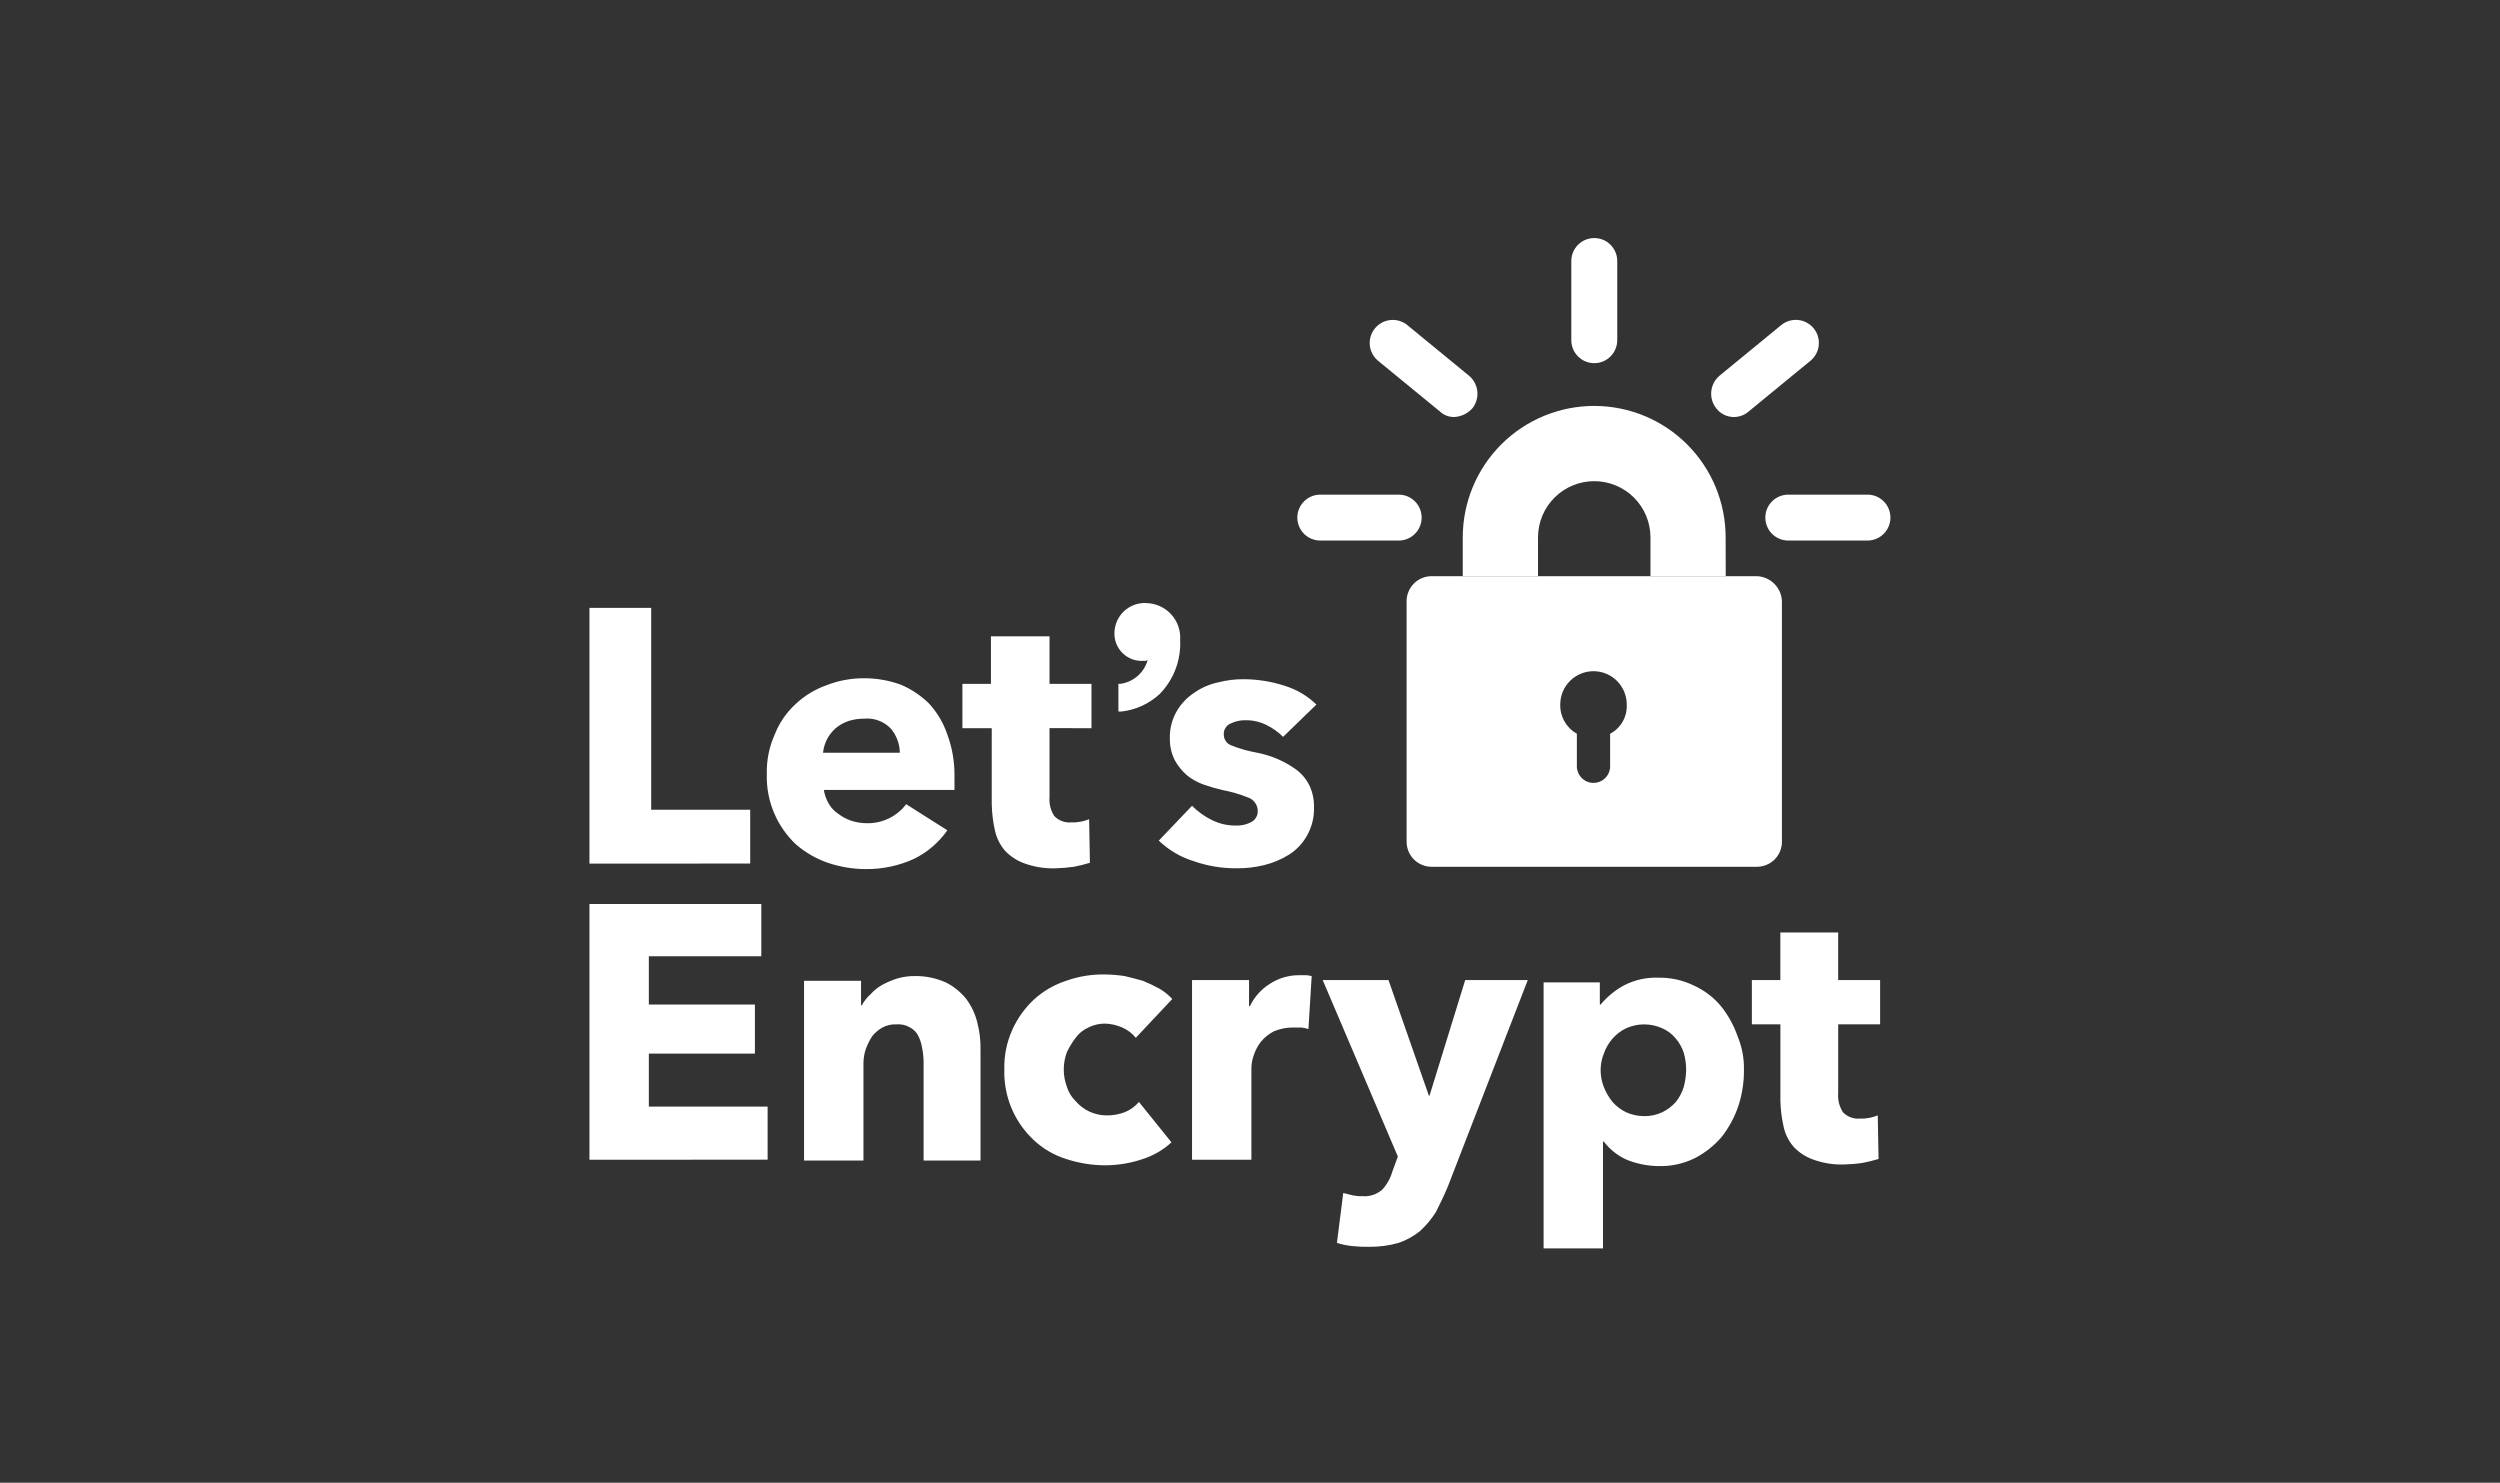 <svg width="145" height="86" viewBox="0 0 145 86" fill="none" xmlns="http://www.w3.org/2000/svg">
<rect x="0" y="0" width="145" height="86" fill="#333333" stroke="none"/>
<path d="M100.092 33.418H95.727V31.168C95.727 30.303 95.383 29.474 94.772 28.862C94.16 28.25 93.331 27.907 92.466 27.907C91.601 27.907 90.772 28.25 90.16 28.862C89.549 29.474 89.205 30.303 89.205 31.168V33.418H84.84V31.168C84.84 29.146 85.643 27.207 87.073 25.777C88.502 24.347 90.442 23.544 92.464 23.544C94.486 23.544 96.425 24.347 97.855 25.777C99.284 27.207 100.087 29.146 100.087 31.168L100.092 33.418Z" fill="white"/>
<path d="M101.883 33.418H83.052C82.859 33.415 82.667 33.452 82.487 33.525C82.308 33.597 82.145 33.706 82.008 33.843C81.871 33.98 81.763 34.142 81.69 34.322C81.617 34.501 81.581 34.694 81.583 34.887V48.803C81.581 48.997 81.617 49.189 81.69 49.369C81.763 49.548 81.871 49.711 82.008 49.848C82.145 49.985 82.308 50.093 82.487 50.166C82.667 50.239 82.859 50.275 83.052 50.273H101.883C102.077 50.275 102.269 50.239 102.448 50.166C102.628 50.093 102.791 49.985 102.928 49.848C103.064 49.711 103.173 49.548 103.246 49.369C103.319 49.189 103.355 48.997 103.352 48.803V34.887C103.342 34.501 103.184 34.133 102.91 33.86C102.637 33.586 102.269 33.428 101.883 33.418ZM93.387 42.558V44.443C93.387 44.569 93.362 44.695 93.314 44.812C93.265 44.929 93.194 45.035 93.105 45.125C93.015 45.214 92.909 45.285 92.792 45.334C92.675 45.382 92.549 45.407 92.422 45.407C92.296 45.407 92.171 45.382 92.053 45.334C91.936 45.285 91.83 45.214 91.741 45.125C91.651 45.035 91.58 44.929 91.532 44.812C91.483 44.695 91.458 44.569 91.458 44.443V42.558C91.158 42.389 90.91 42.141 90.74 41.842C90.57 41.542 90.485 41.202 90.494 40.858C90.494 40.347 90.697 39.856 91.059 39.494C91.42 39.133 91.911 38.929 92.422 38.929C92.934 38.929 93.425 39.133 93.786 39.494C94.148 39.856 94.351 40.347 94.351 40.858C94.37 41.204 94.289 41.548 94.118 41.849C93.947 42.151 93.694 42.396 93.387 42.558Z" fill="white"/>
<path d="M81.124 31.352H76.577C76.224 31.352 75.885 31.212 75.635 30.962C75.385 30.712 75.245 30.374 75.245 30.02C75.245 29.667 75.385 29.328 75.635 29.079C75.885 28.829 76.224 28.689 76.577 28.689H81.124C81.478 28.689 81.816 28.829 82.066 29.079C82.316 29.328 82.456 29.667 82.456 30.02C82.456 30.374 82.316 30.712 82.066 30.962C81.816 31.212 81.478 31.352 81.124 31.352Z" fill="white"/>
<path d="M84.34 24.187C84.033 24.191 83.736 24.076 83.513 23.865L79.93 20.927C79.795 20.815 79.682 20.678 79.6 20.523C79.517 20.368 79.466 20.198 79.449 20.023C79.432 19.848 79.449 19.672 79.5 19.504C79.552 19.336 79.635 19.179 79.747 19.044C79.859 18.908 79.996 18.795 80.151 18.713C80.306 18.63 80.476 18.579 80.65 18.562C80.825 18.545 81.002 18.562 81.17 18.613C81.338 18.665 81.494 18.748 81.63 18.86L85.213 21.8C85.482 22.029 85.651 22.354 85.686 22.705C85.72 23.057 85.616 23.408 85.396 23.685C85.262 23.834 85.099 23.955 84.918 24.041C84.737 24.127 84.54 24.177 84.34 24.187Z" fill="white"/>
<path d="M92.467 21.064C92.114 21.064 91.775 20.924 91.526 20.674C91.276 20.424 91.136 20.085 91.136 19.732V15.139C91.136 14.786 91.276 14.447 91.526 14.197C91.776 13.947 92.115 13.807 92.468 13.807C92.821 13.807 93.16 13.947 93.41 14.197C93.659 14.447 93.8 14.786 93.8 15.139V19.732C93.799 20.085 93.659 20.424 93.409 20.674C93.159 20.924 92.82 21.064 92.467 21.064Z" fill="white"/>
<path d="M100.551 24.187C100.356 24.185 100.163 24.139 99.988 24.052C99.813 23.964 99.66 23.838 99.541 23.682C99.323 23.405 99.219 23.054 99.254 22.702C99.288 22.351 99.457 22.026 99.725 21.797L103.308 18.857C103.582 18.632 103.934 18.524 104.287 18.559C104.64 18.593 104.965 18.767 105.191 19.041C105.416 19.315 105.523 19.667 105.489 20.02C105.455 20.373 105.281 20.698 105.007 20.924L101.425 23.863C101.184 24.076 100.873 24.191 100.551 24.187Z" fill="white"/>
<path d="M108.313 31.352H103.721C103.367 31.352 103.029 31.212 102.779 30.962C102.529 30.712 102.389 30.374 102.389 30.02C102.389 29.667 102.529 29.328 102.779 29.079C103.029 28.829 103.367 28.689 103.721 28.689H108.313C108.667 28.689 109.005 28.829 109.255 29.079C109.505 29.328 109.645 29.667 109.645 30.02C109.645 30.374 109.505 30.712 109.255 30.962C109.005 31.212 108.667 31.352 108.313 31.352Z" fill="white"/>
<path d="M34.188 50.089V35.255H37.769V46.963H43.512V50.086L34.188 50.089ZM55.36 44.991V45.818H47.783C47.826 46.093 47.92 46.358 48.059 46.599C48.193 46.838 48.381 47.042 48.61 47.194C48.844 47.376 49.108 47.516 49.39 47.608C49.672 47.698 49.967 47.745 50.263 47.746C50.705 47.758 51.145 47.665 51.544 47.473C51.944 47.281 52.291 46.997 52.558 46.643L54.947 48.158C54.452 48.862 53.789 49.43 53.018 49.812C52.138 50.213 51.182 50.416 50.216 50.408C49.466 50.405 48.721 50.281 48.011 50.041C47.338 49.807 46.715 49.449 46.175 48.984C45.618 48.462 45.178 47.828 44.885 47.123C44.592 46.418 44.452 45.659 44.475 44.896C44.454 44.106 44.611 43.321 44.935 42.599C45.195 41.935 45.602 41.338 46.125 40.854C46.639 40.366 47.249 39.991 47.916 39.752C48.618 39.474 49.366 39.334 50.121 39.339C50.841 39.337 51.556 39.462 52.233 39.706C52.85 39.964 53.411 40.338 53.887 40.808C54.361 41.325 54.721 41.935 54.944 42.599C55.227 43.364 55.368 44.175 55.36 44.991ZM52.191 43.702C52.193 43.183 52.014 42.68 51.686 42.278C51.489 42.065 51.246 41.901 50.975 41.798C50.704 41.694 50.413 41.655 50.125 41.682C49.813 41.68 49.503 41.726 49.206 41.82C48.938 41.912 48.688 42.053 48.471 42.234C48.264 42.416 48.093 42.633 47.966 42.877C47.842 43.121 47.764 43.386 47.736 43.658H52.191V43.702ZM60.872 42.232V46.228C60.84 46.615 60.937 47.003 61.148 47.33C61.277 47.464 61.435 47.567 61.61 47.631C61.786 47.695 61.973 47.717 62.159 47.697C62.343 47.705 62.528 47.689 62.709 47.651C62.866 47.619 63.02 47.574 63.169 47.515L63.214 50.041C62.912 50.134 62.606 50.211 62.296 50.271C61.93 50.324 61.562 50.355 61.193 50.363C60.599 50.38 60.008 50.286 59.448 50.087C59.013 49.937 58.619 49.685 58.3 49.353C58.004 49.013 57.8 48.603 57.705 48.162C57.593 47.665 57.532 47.157 57.521 46.647V42.236H55.82V39.663H57.474V36.908H60.872V39.663H63.306V42.235L60.872 42.232ZM66.475 34.975C66.242 34.965 66.01 35.001 65.791 35.081C65.573 35.161 65.372 35.283 65.201 35.441C65.03 35.599 64.892 35.79 64.796 36.002C64.699 36.214 64.646 36.442 64.638 36.675C64.627 36.899 64.664 37.123 64.746 37.331C64.828 37.54 64.954 37.729 65.114 37.886C65.275 38.042 65.467 38.162 65.678 38.239C65.889 38.315 66.114 38.345 66.338 38.328C66.417 38.34 66.498 38.324 66.567 38.282C66.466 38.638 66.266 38.957 65.989 39.201C65.712 39.445 65.37 39.605 65.005 39.66H64.867V41.268H65.054C65.877 41.173 66.649 40.819 67.258 40.257C67.661 39.846 67.974 39.356 68.179 38.819C68.384 38.282 68.476 37.708 68.449 37.133C68.469 36.861 68.433 36.586 68.343 36.328C68.253 36.069 68.111 35.832 67.927 35.63C67.742 35.429 67.517 35.267 67.268 35.155C67.018 35.043 66.748 34.983 66.475 34.979V34.975ZM74.42 42.737C74.138 42.457 73.812 42.225 73.455 42.049C73.085 41.866 72.678 41.772 72.265 41.773C71.964 41.763 71.664 41.826 71.393 41.956C71.265 42.006 71.156 42.095 71.082 42.211C71.007 42.326 70.971 42.462 70.979 42.599C70.978 42.741 71.021 42.88 71.104 42.995C71.186 43.111 71.304 43.197 71.438 43.242C71.913 43.429 72.405 43.568 72.908 43.656C73.316 43.736 73.716 43.859 74.098 44.023C74.471 44.184 74.825 44.383 75.155 44.618C75.486 44.857 75.753 45.172 75.936 45.537C76.129 45.939 76.224 46.381 76.212 46.827C76.228 47.405 76.085 47.977 75.798 48.48C75.545 48.931 75.181 49.31 74.741 49.582C74.301 49.854 73.82 50.055 73.317 50.177C72.792 50.306 72.252 50.368 71.71 50.361C70.866 50.366 70.027 50.226 69.23 49.947C68.473 49.712 67.782 49.304 67.209 48.757L69.138 46.736C69.472 47.072 69.86 47.351 70.285 47.562C70.727 47.782 71.216 47.892 71.709 47.883C71.995 47.889 72.279 47.826 72.536 47.7C72.666 47.64 72.775 47.542 72.849 47.42C72.923 47.297 72.958 47.154 72.949 47.011C72.943 46.854 72.893 46.701 72.803 46.571C72.714 46.441 72.59 46.338 72.444 46.276C71.94 46.072 71.417 45.919 70.883 45.817C70.509 45.731 70.141 45.624 69.781 45.495C69.43 45.367 69.104 45.181 68.816 44.945C68.538 44.696 68.305 44.401 68.127 44.073C67.939 43.687 67.845 43.262 67.852 42.832C67.835 42.268 67.978 41.711 68.265 41.225C68.517 40.801 68.863 40.441 69.276 40.173C69.69 39.883 70.159 39.681 70.655 39.578C71.149 39.449 71.659 39.387 72.171 39.395C72.95 39.401 73.724 39.525 74.466 39.762C75.175 39.971 75.822 40.349 76.352 40.864L74.42 42.737ZM34.188 67.266V52.432H44.155V55.463H37.633V58.264H43.785V61.108H37.633V64.184H44.522V67.26L34.188 67.266ZM53.569 67.266V61.57C53.562 61.293 53.531 61.016 53.477 60.744C53.436 60.504 53.359 60.272 53.248 60.055C53.144 59.86 52.984 59.7 52.789 59.596C52.554 59.455 52.281 59.391 52.008 59.413C51.721 59.397 51.435 59.46 51.181 59.596C50.953 59.725 50.75 59.896 50.586 60.101C50.437 60.332 50.313 60.578 50.219 60.836C50.129 61.102 50.082 61.382 50.081 61.663V67.312H46.634V56.886H49.941V58.31H49.987C50.114 58.067 50.285 57.849 50.492 57.667C50.688 57.446 50.921 57.259 51.18 57.116C51.459 56.966 51.751 56.843 52.052 56.748C52.381 56.655 52.721 56.608 53.062 56.611C53.679 56.603 54.29 56.728 54.853 56.978C55.315 57.209 55.721 57.538 56.044 57.942C56.349 58.353 56.568 58.822 56.687 59.32C56.819 59.83 56.88 60.355 56.87 60.882V67.311H53.569V67.266ZM65.877 60.192C65.668 59.934 65.4 59.73 65.096 59.597C64.778 59.456 64.435 59.378 64.086 59.368C63.751 59.367 63.421 59.446 63.122 59.597C62.829 59.728 62.576 59.933 62.387 60.192C62.192 60.451 62.023 60.727 61.882 61.019C61.637 61.67 61.637 62.389 61.882 63.04C61.977 63.354 62.151 63.638 62.387 63.866C62.608 64.124 62.883 64.332 63.192 64.475C63.501 64.617 63.837 64.692 64.178 64.693C64.538 64.699 64.896 64.637 65.233 64.509C65.553 64.381 65.837 64.177 66.06 63.914L67.945 66.256C67.469 66.693 66.905 67.022 66.291 67.221C65.596 67.458 64.867 67.582 64.132 67.588C63.352 67.589 62.577 67.465 61.836 67.221C61.132 67.001 60.488 66.624 59.951 66.118C59.394 65.597 58.954 64.963 58.661 64.258C58.368 63.553 58.228 62.794 58.252 62.031C58.23 61.24 58.387 60.455 58.711 59.734C59.005 59.076 59.426 58.483 59.951 57.989C60.492 57.49 61.136 57.114 61.836 56.886C62.572 56.624 63.351 56.499 64.132 56.519C64.501 56.527 64.869 56.558 65.234 56.612C65.601 56.704 65.969 56.795 66.291 56.887C66.621 57.022 66.943 57.175 67.255 57.347C67.529 57.508 67.776 57.708 67.991 57.942L65.877 60.192ZM75.889 59.687C75.741 59.635 75.587 59.603 75.43 59.595H75.016C74.622 59.591 74.231 59.669 73.868 59.824C73.587 59.973 73.337 60.175 73.133 60.419C72.951 60.654 72.811 60.918 72.719 61.2C72.633 61.436 72.587 61.685 72.581 61.936V67.263H69.138V56.842H72.445V58.357H72.495C72.749 57.827 73.147 57.38 73.643 57.067C74.148 56.736 74.739 56.56 75.343 56.562H75.756C75.894 56.562 75.986 56.608 76.078 56.608L75.889 59.687ZM83.972 68.826C83.743 69.378 83.513 69.837 83.284 70.296C83.029 70.703 82.72 71.073 82.365 71.398C81.995 71.698 81.575 71.931 81.125 72.086C80.572 72.243 80 72.32 79.425 72.316C79.088 72.322 78.75 72.307 78.414 72.27C78.118 72.24 77.825 72.179 77.542 72.086L77.909 69.193L78.461 69.331C78.642 69.369 78.827 69.385 79.012 69.377C79.218 69.395 79.425 69.372 79.622 69.309C79.82 69.246 80.002 69.144 80.159 69.01C80.44 68.71 80.644 68.348 80.755 67.953L81.076 67.081L76.716 56.842H80.532L82.874 63.547H82.913L84.982 56.842H88.611L83.972 68.826ZM101.149 62.03C101.158 62.747 101.049 63.46 100.827 64.142C100.608 64.789 100.282 65.394 99.863 65.933C99.428 66.444 98.897 66.865 98.301 67.173C97.645 67.497 96.92 67.654 96.189 67.633C95.559 67.626 94.936 67.501 94.352 67.266C93.826 67.031 93.368 66.668 93.02 66.209H92.974V72.409H89.529V56.978H92.79V58.267H92.834C93.205 57.819 93.657 57.446 94.166 57.165C94.787 56.837 95.485 56.678 96.187 56.706C96.902 56.694 97.611 56.851 98.254 57.165C98.857 57.44 99.39 57.847 99.815 58.356C100.234 58.878 100.56 59.468 100.78 60.101C101.034 60.712 101.16 61.368 101.149 62.03ZM97.796 62.03C97.796 61.703 97.749 61.379 97.658 61.065C97.561 60.762 97.405 60.481 97.199 60.239C96.99 59.981 96.722 59.777 96.418 59.644C96.087 59.492 95.726 59.414 95.362 59.414C94.998 59.414 94.637 59.492 94.306 59.644C94.009 59.789 93.744 59.991 93.525 60.239C93.304 60.496 93.133 60.791 93.02 61.111C92.775 61.731 92.775 62.42 93.02 63.04C93.143 63.355 93.313 63.649 93.525 63.912C93.744 64.16 94.009 64.362 94.306 64.507C94.638 64.658 94.998 64.736 95.362 64.736C95.728 64.742 96.089 64.663 96.419 64.507C96.716 64.362 96.981 64.159 97.2 63.912C97.406 63.653 97.562 63.357 97.659 63.04C97.747 62.71 97.793 62.371 97.796 62.03ZM106.615 59.411V63.407C106.583 63.795 106.68 64.182 106.89 64.509C107.019 64.644 107.178 64.747 107.353 64.81C107.528 64.874 107.715 64.897 107.9 64.876C108.085 64.884 108.27 64.869 108.451 64.831C108.608 64.797 108.761 64.751 108.91 64.693L108.956 67.219C108.654 67.312 108.348 67.388 108.037 67.448C107.672 67.502 107.304 67.532 106.935 67.54C106.341 67.557 105.75 67.464 105.19 67.264C104.754 67.114 104.361 66.862 104.042 66.529C103.746 66.189 103.541 65.779 103.447 65.339C103.335 64.841 103.273 64.333 103.263 63.823V59.413H101.608V56.842H103.261V54.084H106.614V56.842H109.047V59.413L106.615 59.411Z" fill="white"/>
</svg>
